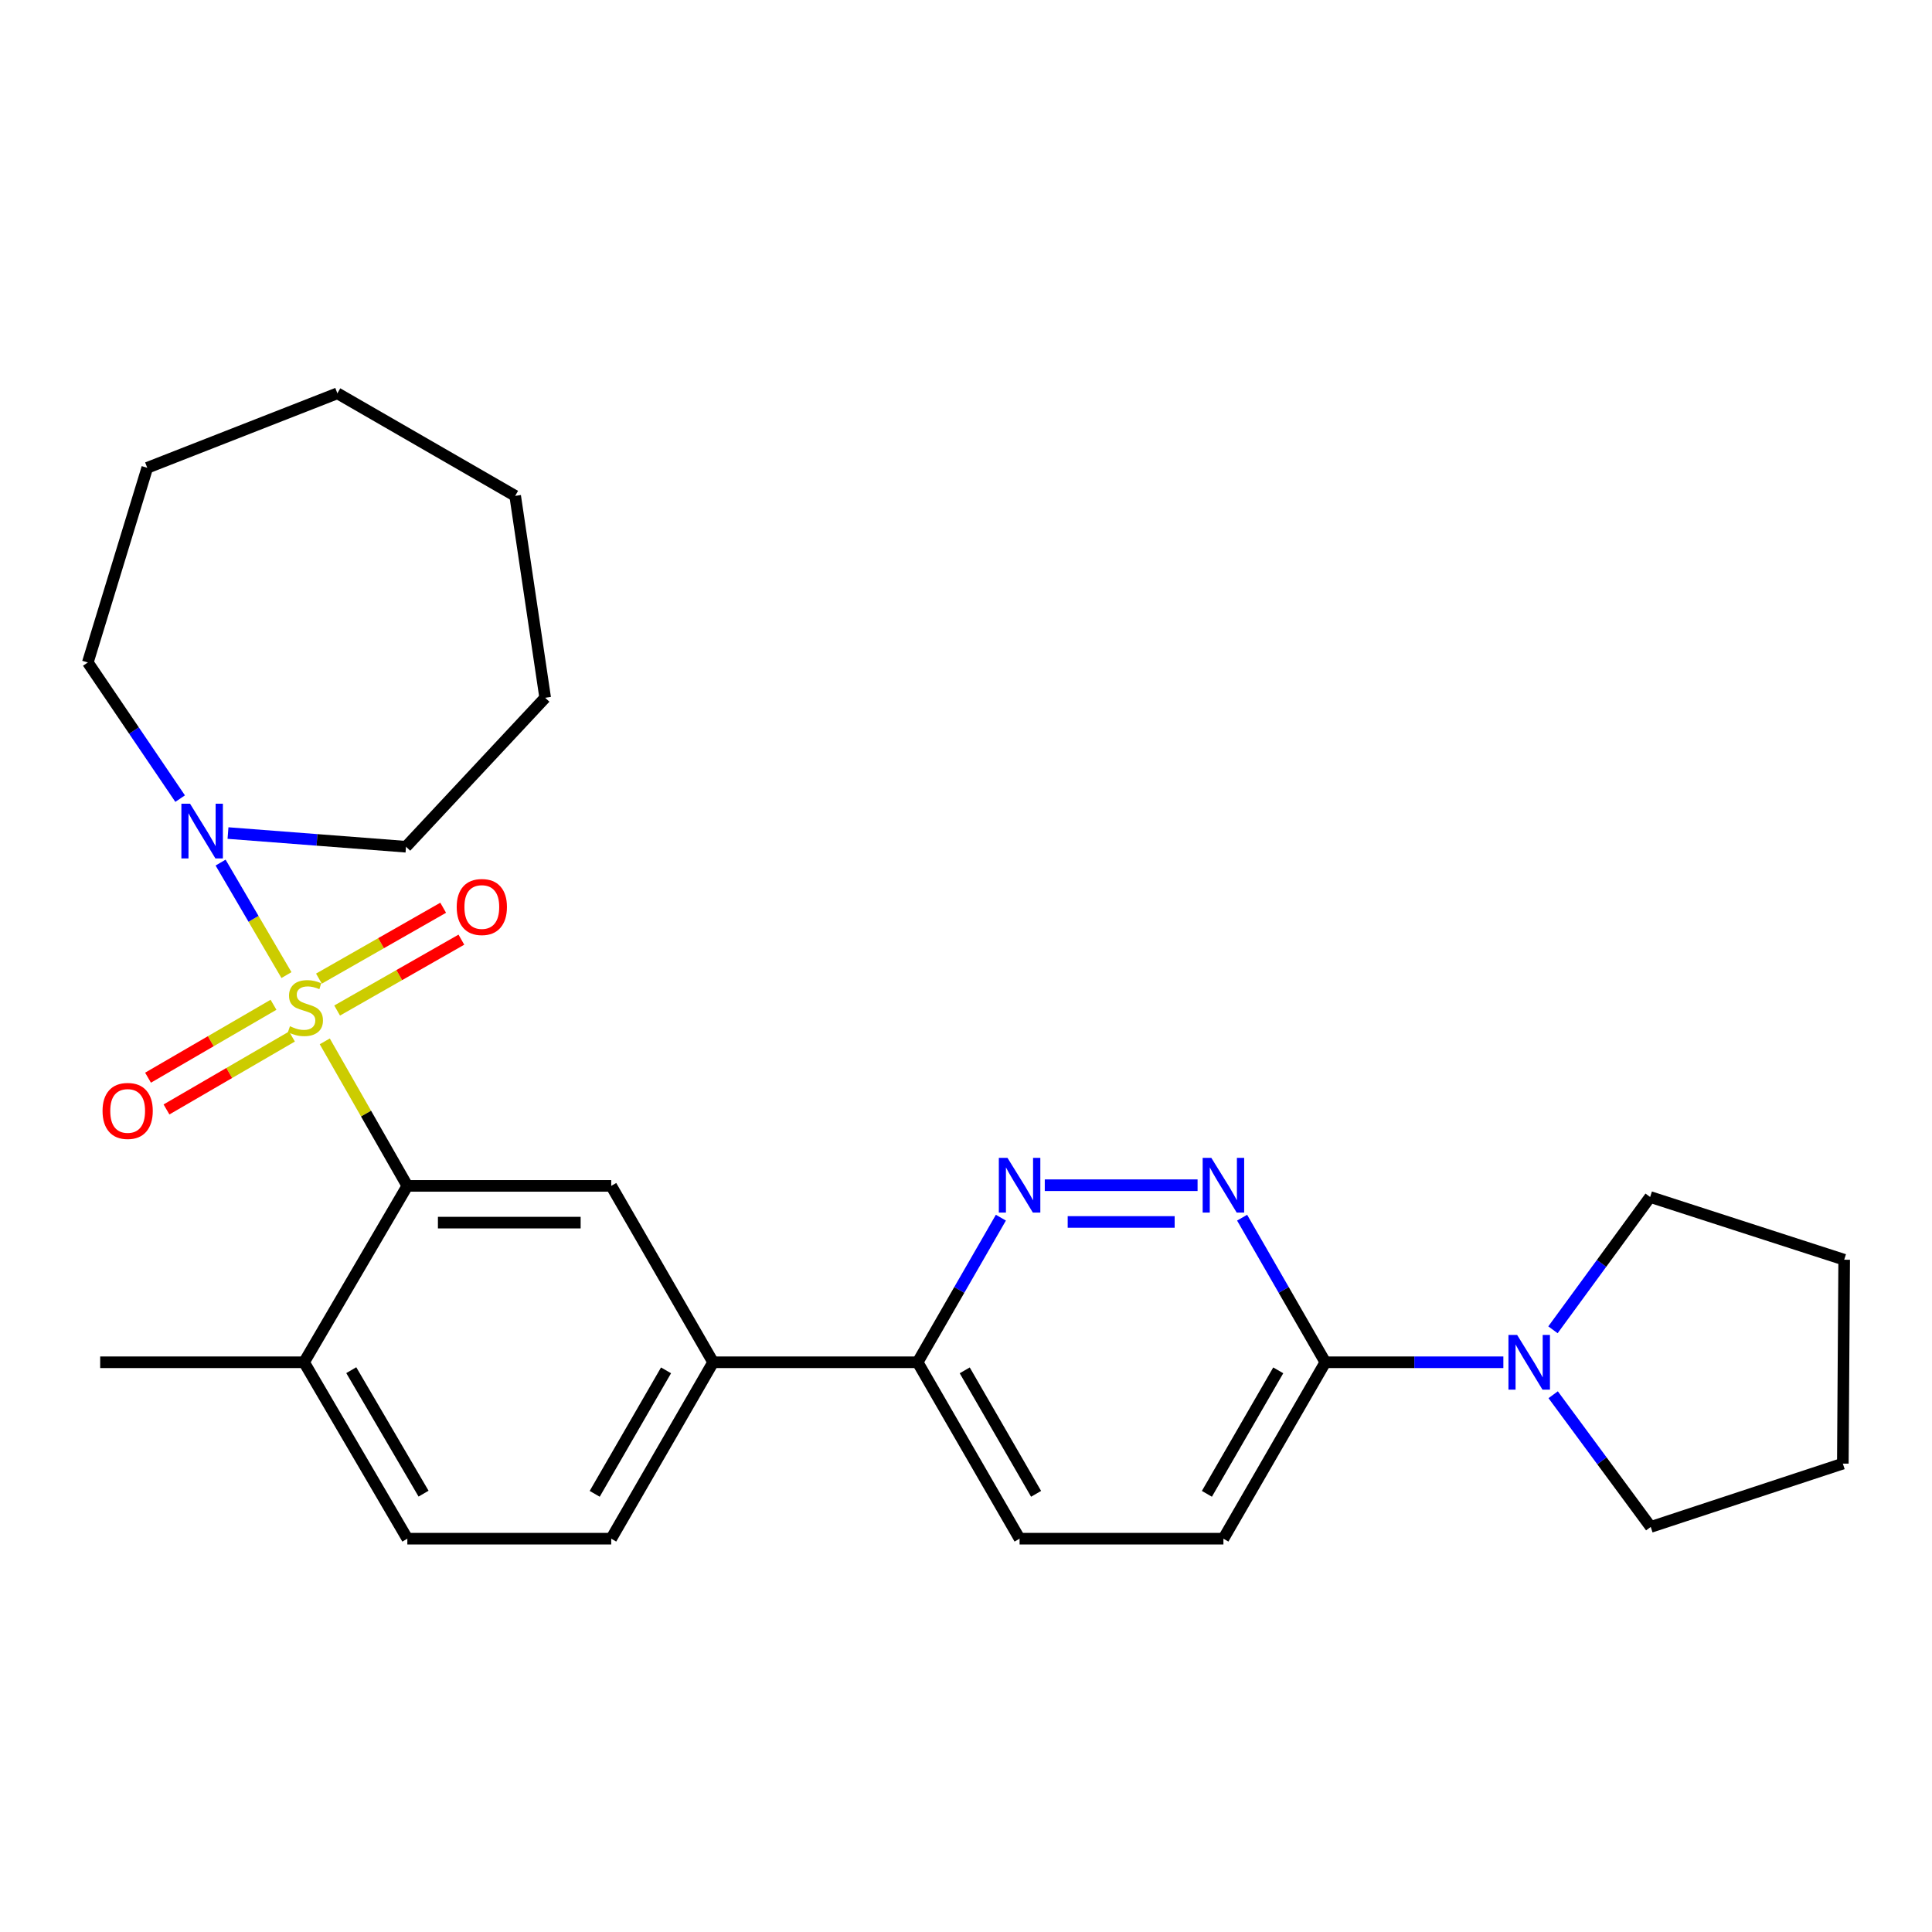 <?xml version='1.0' encoding='iso-8859-1'?>
<svg version='1.1' baseProfile='full'
              xmlns='http://www.w3.org/2000/svg'
                      xmlns:rdkit='http://www.rdkit.org/xml'
                      xmlns:xlink='http://www.w3.org/1999/xlink'
                  xml:space='preserve'
width='1000px' height='1000px' viewBox='0 0 1000 1000'>
<!-- END OF HEADER -->
<rect style='opacity:1.0;fill:#FFFFFF;stroke:none' width='1000' height='1000' x='0' y='0'> </rect>
<path class='bond-0' d='M 168.102,539.006 L 189.472,576.408' style='fill:none;fill-rule:evenodd;stroke:#CCCC00;stroke-width:6px;stroke-linecap:butt;stroke-linejoin:miter;stroke-opacity:1' />
<path class='bond-0' d='M 189.472,576.408 L 210.841,613.811' style='fill:none;fill-rule:evenodd;stroke:#000000;stroke-width:6px;stroke-linecap:butt;stroke-linejoin:miter;stroke-opacity:1' />
<path class='bond-1' d='M 148.267,504.702 L 131.224,475.59' style='fill:none;fill-rule:evenodd;stroke:#CCCC00;stroke-width:6px;stroke-linecap:butt;stroke-linejoin:miter;stroke-opacity:1' />
<path class='bond-1' d='M 131.224,475.59 L 114.18,446.478' style='fill:none;fill-rule:evenodd;stroke:#0000FF;stroke-width:6px;stroke-linecap:butt;stroke-linejoin:miter;stroke-opacity:1' />
<path class='bond-8' d='M 141.564,520.069 L 109.092,538.939' style='fill:none;fill-rule:evenodd;stroke:#CCCC00;stroke-width:6px;stroke-linecap:butt;stroke-linejoin:miter;stroke-opacity:1' />
<path class='bond-8' d='M 109.092,538.939 L 76.62,557.81' style='fill:none;fill-rule:evenodd;stroke:#FF0000;stroke-width:6px;stroke-linecap:butt;stroke-linejoin:miter;stroke-opacity:1' />
<path class='bond-8' d='M 151.119,536.51 L 118.647,555.381' style='fill:none;fill-rule:evenodd;stroke:#CCCC00;stroke-width:6px;stroke-linecap:butt;stroke-linejoin:miter;stroke-opacity:1' />
<path class='bond-8' d='M 118.647,555.381 L 86.174,574.251' style='fill:none;fill-rule:evenodd;stroke:#FF0000;stroke-width:6px;stroke-linecap:butt;stroke-linejoin:miter;stroke-opacity:1' />
<path class='bond-9' d='M 174.501,523.048 L 206.656,504.706' style='fill:none;fill-rule:evenodd;stroke:#CCCC00;stroke-width:6px;stroke-linecap:butt;stroke-linejoin:miter;stroke-opacity:1' />
<path class='bond-9' d='M 206.656,504.706 L 238.81,486.365' style='fill:none;fill-rule:evenodd;stroke:#FF0000;stroke-width:6px;stroke-linecap:butt;stroke-linejoin:miter;stroke-opacity:1' />
<path class='bond-9' d='M 165.079,506.53 L 197.234,488.189' style='fill:none;fill-rule:evenodd;stroke:#CCCC00;stroke-width:6px;stroke-linecap:butt;stroke-linejoin:miter;stroke-opacity:1' />
<path class='bond-9' d='M 197.234,488.189 L 229.389,469.847' style='fill:none;fill-rule:evenodd;stroke:#FF0000;stroke-width:6px;stroke-linecap:butt;stroke-linejoin:miter;stroke-opacity:1' />
<path class='bond-4' d='M 210.841,613.811 L 316.369,613.811' style='fill:none;fill-rule:evenodd;stroke:#000000;stroke-width:6px;stroke-linecap:butt;stroke-linejoin:miter;stroke-opacity:1' />
<path class='bond-4' d='M 226.67,632.827 L 300.54,632.827' style='fill:none;fill-rule:evenodd;stroke:#000000;stroke-width:6px;stroke-linecap:butt;stroke-linejoin:miter;stroke-opacity:1' />
<path class='bond-11' d='M 210.841,613.811 L 157.385,705.109' style='fill:none;fill-rule:evenodd;stroke:#000000;stroke-width:6px;stroke-linecap:butt;stroke-linejoin:miter;stroke-opacity:1' />
<path class='bond-16' d='M 118.012,431.188 L 164.078,434.73' style='fill:none;fill-rule:evenodd;stroke:#0000FF;stroke-width:6px;stroke-linecap:butt;stroke-linejoin:miter;stroke-opacity:1' />
<path class='bond-16' d='M 164.078,434.73 L 210.144,438.272' style='fill:none;fill-rule:evenodd;stroke:#000000;stroke-width:6px;stroke-linecap:butt;stroke-linejoin:miter;stroke-opacity:1' />
<path class='bond-17' d='M 93.237,413.363 L 69.346,378.129' style='fill:none;fill-rule:evenodd;stroke:#0000FF;stroke-width:6px;stroke-linecap:butt;stroke-linejoin:miter;stroke-opacity:1' />
<path class='bond-17' d='M 69.346,378.129 L 45.455,342.896' style='fill:none;fill-rule:evenodd;stroke:#000000;stroke-width:6px;stroke-linecap:butt;stroke-linejoin:miter;stroke-opacity:1' />
<path class='bond-2' d='M 619.861,613.462 L 540.775,613.462' style='fill:none;fill-rule:evenodd;stroke:#0000FF;stroke-width:6px;stroke-linecap:butt;stroke-linejoin:miter;stroke-opacity:1' />
<path class='bond-2' d='M 607.998,632.478 L 552.638,632.478' style='fill:none;fill-rule:evenodd;stroke:#0000FF;stroke-width:6px;stroke-linecap:butt;stroke-linejoin:miter;stroke-opacity:1' />
<path class='bond-29' d='M 642.912,630.266 L 664.455,667.687' style='fill:none;fill-rule:evenodd;stroke:#0000FF;stroke-width:6px;stroke-linecap:butt;stroke-linejoin:miter;stroke-opacity:1' />
<path class='bond-29' d='M 664.455,667.687 L 685.997,705.109' style='fill:none;fill-rule:evenodd;stroke:#000000;stroke-width:6px;stroke-linecap:butt;stroke-linejoin:miter;stroke-opacity:1' />
<path class='bond-3' d='M 518.056,630.266 L 496.509,667.687' style='fill:none;fill-rule:evenodd;stroke:#0000FF;stroke-width:6px;stroke-linecap:butt;stroke-linejoin:miter;stroke-opacity:1' />
<path class='bond-3' d='M 496.509,667.687 L 474.962,705.109' style='fill:none;fill-rule:evenodd;stroke:#000000;stroke-width:6px;stroke-linecap:butt;stroke-linejoin:miter;stroke-opacity:1' />
<path class='bond-7' d='M 316.369,613.811 L 369.117,705.109' style='fill:none;fill-rule:evenodd;stroke:#000000;stroke-width:6px;stroke-linecap:butt;stroke-linejoin:miter;stroke-opacity:1' />
<path class='bond-5' d='M 685.997,705.109 L 633.239,796.417' style='fill:none;fill-rule:evenodd;stroke:#000000;stroke-width:6px;stroke-linecap:butt;stroke-linejoin:miter;stroke-opacity:1' />
<path class='bond-5' d='M 661.619,709.291 L 624.687,773.207' style='fill:none;fill-rule:evenodd;stroke:#000000;stroke-width:6px;stroke-linecap:butt;stroke-linejoin:miter;stroke-opacity:1' />
<path class='bond-6' d='M 685.997,705.109 L 732.067,705.109' style='fill:none;fill-rule:evenodd;stroke:#000000;stroke-width:6px;stroke-linecap:butt;stroke-linejoin:miter;stroke-opacity:1' />
<path class='bond-6' d='M 732.067,705.109 L 778.137,705.109' style='fill:none;fill-rule:evenodd;stroke:#0000FF;stroke-width:6px;stroke-linecap:butt;stroke-linejoin:miter;stroke-opacity:1' />
<path class='bond-18' d='M 803.814,688.298 L 828.962,653.928' style='fill:none;fill-rule:evenodd;stroke:#0000FF;stroke-width:6px;stroke-linecap:butt;stroke-linejoin:miter;stroke-opacity:1' />
<path class='bond-18' d='M 828.962,653.928 L 854.109,619.558' style='fill:none;fill-rule:evenodd;stroke:#000000;stroke-width:6px;stroke-linecap:butt;stroke-linejoin:miter;stroke-opacity:1' />
<path class='bond-19' d='M 803.919,721.917 L 829.167,756.13' style='fill:none;fill-rule:evenodd;stroke:#0000FF;stroke-width:6px;stroke-linecap:butt;stroke-linejoin:miter;stroke-opacity:1' />
<path class='bond-19' d='M 829.167,756.13 L 854.416,790.342' style='fill:none;fill-rule:evenodd;stroke:#000000;stroke-width:6px;stroke-linecap:butt;stroke-linejoin:miter;stroke-opacity:1' />
<path class='bond-10' d='M 369.117,705.109 L 474.962,705.109' style='fill:none;fill-rule:evenodd;stroke:#000000;stroke-width:6px;stroke-linecap:butt;stroke-linejoin:miter;stroke-opacity:1' />
<path class='bond-28' d='M 369.117,705.109 L 316.369,796.417' style='fill:none;fill-rule:evenodd;stroke:#000000;stroke-width:6px;stroke-linecap:butt;stroke-linejoin:miter;stroke-opacity:1' />
<path class='bond-28' d='M 344.739,709.293 L 307.815,773.208' style='fill:none;fill-rule:evenodd;stroke:#000000;stroke-width:6px;stroke-linecap:butt;stroke-linejoin:miter;stroke-opacity:1' />
<path class='bond-14' d='M 474.962,705.109 L 527.732,796.417' style='fill:none;fill-rule:evenodd;stroke:#000000;stroke-width:6px;stroke-linecap:butt;stroke-linejoin:miter;stroke-opacity:1' />
<path class='bond-14' d='M 499.342,709.29 L 536.28,773.206' style='fill:none;fill-rule:evenodd;stroke:#000000;stroke-width:6px;stroke-linecap:butt;stroke-linejoin:miter;stroke-opacity:1' />
<path class='bond-15' d='M 157.385,705.109 L 210.841,796.417' style='fill:none;fill-rule:evenodd;stroke:#000000;stroke-width:6px;stroke-linecap:butt;stroke-linejoin:miter;stroke-opacity:1' />
<path class='bond-15' d='M 181.814,709.197 L 219.233,773.113' style='fill:none;fill-rule:evenodd;stroke:#000000;stroke-width:6px;stroke-linecap:butt;stroke-linejoin:miter;stroke-opacity:1' />
<path class='bond-20' d='M 157.385,705.109 L 51.857,705.109' style='fill:none;fill-rule:evenodd;stroke:#000000;stroke-width:6px;stroke-linecap:butt;stroke-linejoin:miter;stroke-opacity:1' />
<path class='bond-12' d='M 633.239,796.417 L 527.732,796.417' style='fill:none;fill-rule:evenodd;stroke:#000000;stroke-width:6px;stroke-linecap:butt;stroke-linejoin:miter;stroke-opacity:1' />
<path class='bond-13' d='M 316.369,796.417 L 210.841,796.417' style='fill:none;fill-rule:evenodd;stroke:#000000;stroke-width:6px;stroke-linecap:butt;stroke-linejoin:miter;stroke-opacity:1' />
<path class='bond-21' d='M 210.144,438.272 L 282.182,361.162' style='fill:none;fill-rule:evenodd;stroke:#000000;stroke-width:6px;stroke-linecap:butt;stroke-linejoin:miter;stroke-opacity:1' />
<path class='bond-22' d='M 45.455,342.896 L 76.218,242.133' style='fill:none;fill-rule:evenodd;stroke:#000000;stroke-width:6px;stroke-linecap:butt;stroke-linejoin:miter;stroke-opacity:1' />
<path class='bond-23' d='M 854.109,619.558 L 954.545,652.033' style='fill:none;fill-rule:evenodd;stroke:#000000;stroke-width:6px;stroke-linecap:butt;stroke-linejoin:miter;stroke-opacity:1' />
<path class='bond-24' d='M 854.416,790.342 L 953.848,757.561' style='fill:none;fill-rule:evenodd;stroke:#000000;stroke-width:6px;stroke-linecap:butt;stroke-linejoin:miter;stroke-opacity:1' />
<path class='bond-26' d='M 282.182,361.162 L 266.653,256.659' style='fill:none;fill-rule:evenodd;stroke:#000000;stroke-width:6px;stroke-linecap:butt;stroke-linejoin:miter;stroke-opacity:1' />
<path class='bond-25' d='M 76.218,242.133 L 174.626,203.583' style='fill:none;fill-rule:evenodd;stroke:#000000;stroke-width:6px;stroke-linecap:butt;stroke-linejoin:miter;stroke-opacity:1' />
<path class='bond-30' d='M 954.545,652.033 L 953.848,757.561' style='fill:none;fill-rule:evenodd;stroke:#000000;stroke-width:6px;stroke-linecap:butt;stroke-linejoin:miter;stroke-opacity:1' />
<path class='bond-27' d='M 174.626,203.583 L 266.653,256.659' style='fill:none;fill-rule:evenodd;stroke:#000000;stroke-width:6px;stroke-linecap:butt;stroke-linejoin:miter;stroke-opacity:1' />
<path  class='atom-0' d='M 150.082 531.187
Q 150.402 531.307, 151.722 531.867
Q 153.042 532.427, 154.482 532.787
Q 155.962 533.107, 157.402 533.107
Q 160.082 533.107, 161.642 531.827
Q 163.202 530.507, 163.202 528.227
Q 163.202 526.667, 162.402 525.707
Q 161.642 524.747, 160.442 524.227
Q 159.242 523.707, 157.242 523.107
Q 154.722 522.347, 153.202 521.627
Q 151.722 520.907, 150.642 519.387
Q 149.602 517.867, 149.602 515.307
Q 149.602 511.747, 152.002 509.547
Q 154.442 507.347, 159.242 507.347
Q 162.522 507.347, 166.242 508.907
L 165.322 511.987
Q 161.922 510.587, 159.362 510.587
Q 156.602 510.587, 155.082 511.747
Q 153.562 512.867, 153.602 514.827
Q 153.602 516.347, 154.362 517.267
Q 155.162 518.187, 156.282 518.707
Q 157.442 519.227, 159.362 519.827
Q 161.922 520.627, 163.442 521.427
Q 164.962 522.227, 166.042 523.867
Q 167.162 525.467, 167.162 528.227
Q 167.162 532.147, 164.522 534.267
Q 161.922 536.347, 157.562 536.347
Q 155.042 536.347, 153.122 535.787
Q 151.242 535.267, 149.002 534.347
L 150.082 531.187
' fill='#CCCC00'/>
<path  class='atom-2' d='M 98.366 415.999
L 107.646 430.999
Q 108.566 432.479, 110.046 435.159
Q 111.526 437.839, 111.606 437.999
L 111.606 415.999
L 115.366 415.999
L 115.366 444.319
L 111.486 444.319
L 101.526 427.919
Q 100.366 425.999, 99.126 423.799
Q 97.926 421.599, 97.566 420.919
L 97.566 444.319
L 93.886 444.319
L 93.886 415.999
L 98.366 415.999
' fill='#0000FF'/>
<path  class='atom-3' d='M 626.979 599.302
L 636.259 614.302
Q 637.179 615.782, 638.659 618.462
Q 640.139 621.142, 640.219 621.302
L 640.219 599.302
L 643.979 599.302
L 643.979 627.622
L 640.099 627.622
L 630.139 611.222
Q 628.979 609.302, 627.739 607.102
Q 626.539 604.902, 626.179 604.222
L 626.179 627.622
L 622.499 627.622
L 622.499 599.302
L 626.979 599.302
' fill='#0000FF'/>
<path  class='atom-4' d='M 521.472 599.302
L 530.752 614.302
Q 531.672 615.782, 533.152 618.462
Q 534.632 621.142, 534.712 621.302
L 534.712 599.302
L 538.472 599.302
L 538.472 627.622
L 534.592 627.622
L 524.632 611.222
Q 523.472 609.302, 522.232 607.102
Q 521.032 604.902, 520.672 604.222
L 520.672 627.622
L 516.992 627.622
L 516.992 599.302
L 521.472 599.302
' fill='#0000FF'/>
<path  class='atom-7' d='M 785.255 690.949
L 794.535 705.949
Q 795.455 707.429, 796.935 710.109
Q 798.415 712.789, 798.495 712.949
L 798.495 690.949
L 802.255 690.949
L 802.255 719.269
L 798.375 719.269
L 788.415 702.869
Q 787.255 700.949, 786.015 698.749
Q 784.815 696.549, 784.455 695.869
L 784.455 719.269
L 780.775 719.269
L 780.775 690.949
L 785.255 690.949
' fill='#0000FF'/>
<path  class='atom-9' d='M 53.076 575.014
Q 53.076 568.214, 56.436 564.414
Q 59.796 560.614, 66.076 560.614
Q 72.356 560.614, 75.716 564.414
Q 79.076 568.214, 79.076 575.014
Q 79.076 581.894, 75.676 585.814
Q 72.276 589.694, 66.076 589.694
Q 59.836 589.694, 56.436 585.814
Q 53.076 581.934, 53.076 575.014
M 66.076 586.494
Q 70.396 586.494, 72.716 583.614
Q 75.076 580.694, 75.076 575.014
Q 75.076 569.454, 72.716 566.654
Q 70.396 563.814, 66.076 563.814
Q 61.756 563.814, 59.396 566.614
Q 57.076 569.414, 57.076 575.014
Q 57.076 580.734, 59.396 583.614
Q 61.756 586.494, 66.076 586.494
' fill='#FF0000'/>
<path  class='atom-10' d='M 236.39 469.464
Q 236.39 462.664, 239.75 458.864
Q 243.11 455.064, 249.39 455.064
Q 255.67 455.064, 259.03 458.864
Q 262.39 462.664, 262.39 469.464
Q 262.39 476.344, 258.99 480.264
Q 255.59 484.144, 249.39 484.144
Q 243.15 484.144, 239.75 480.264
Q 236.39 476.384, 236.39 469.464
M 249.39 480.944
Q 253.71 480.944, 256.03 478.064
Q 258.39 475.144, 258.39 469.464
Q 258.39 463.904, 256.03 461.104
Q 253.71 458.264, 249.39 458.264
Q 245.07 458.264, 242.71 461.064
Q 240.39 463.864, 240.39 469.464
Q 240.39 475.184, 242.71 478.064
Q 245.07 480.944, 249.39 480.944
' fill='#FF0000'/>
</svg>
